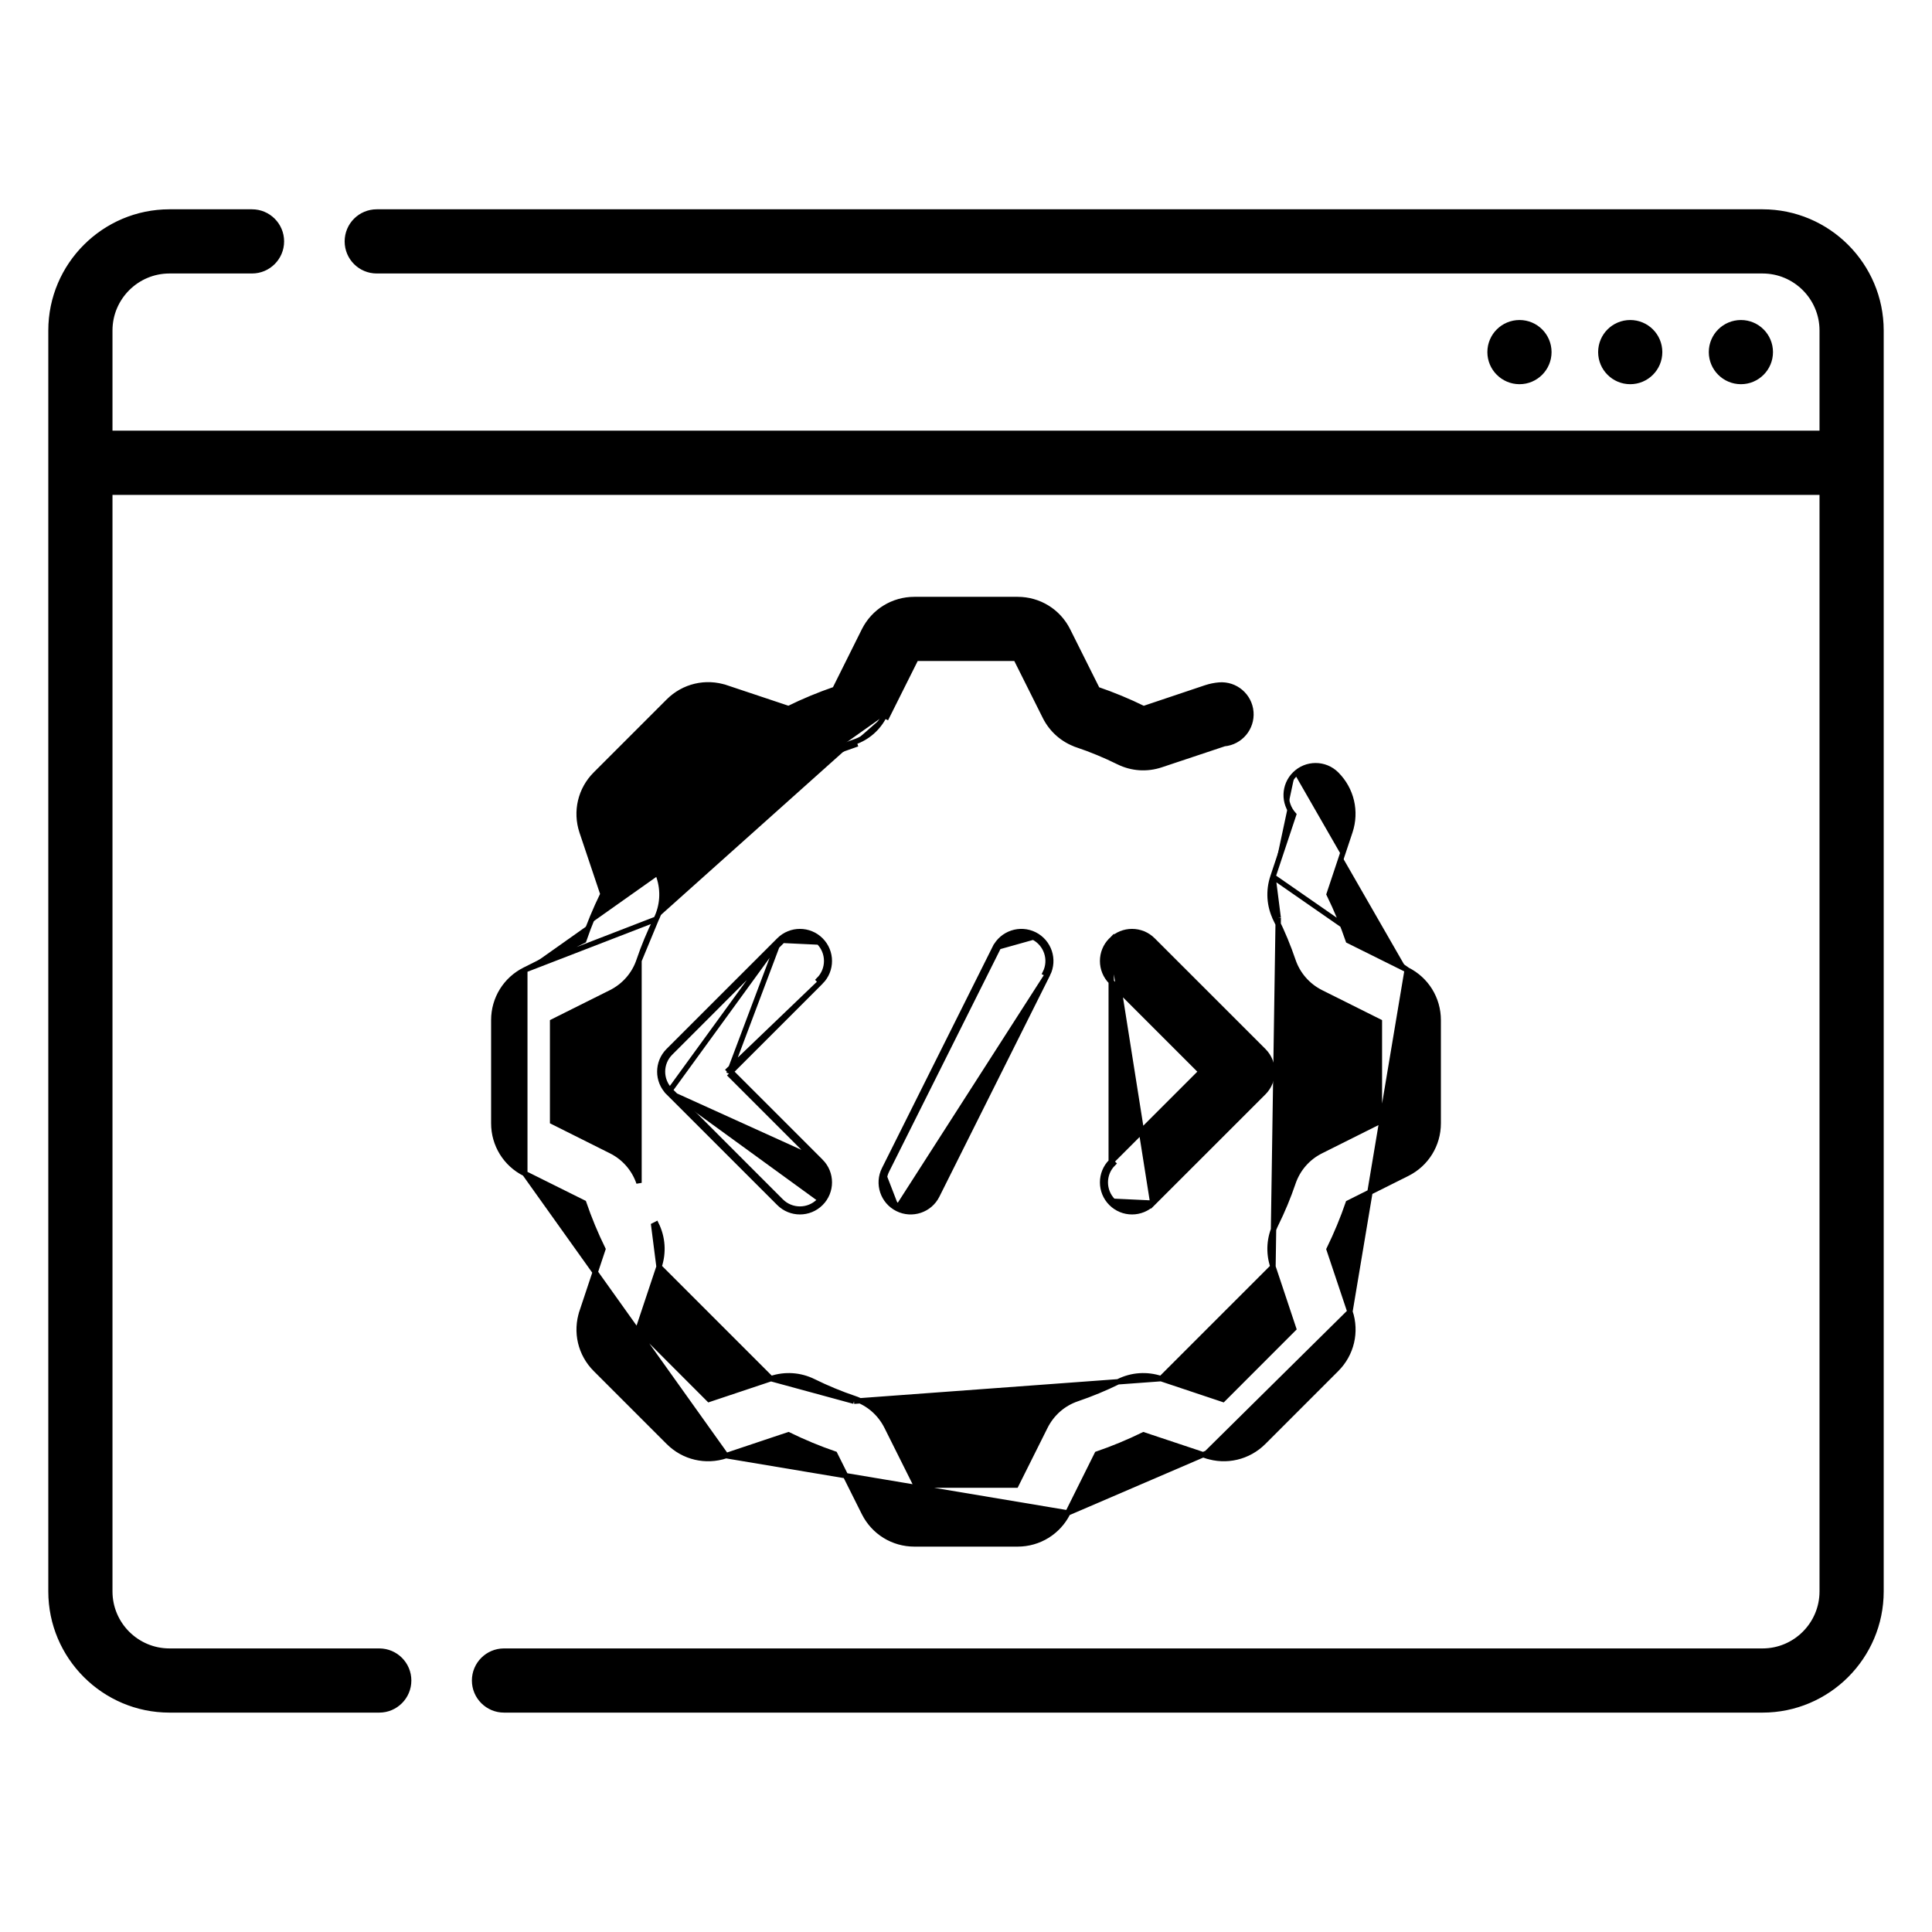 <svg width="36" height="36" viewBox="0 0 36 36" fill="none" xmlns="http://www.w3.org/2000/svg">
<path d="M9.779 21.867L9.779 21.867C9.423 21.689 9.201 21.33 9.201 20.931V19.008C9.201 18.61 9.423 18.251 9.779 18.073M9.779 21.867L9.779 18.073M9.779 21.867L10.876 22.413C10.977 22.708 11.098 22.999 11.234 23.276L10.846 24.441L10.893 24.457L10.846 24.441C10.72 24.819 10.816 25.23 11.098 25.512L12.458 26.872C12.74 27.154 13.15 27.25 13.529 27.124L13.529 27.124M9.779 21.867L13.529 27.124M9.779 18.073L10.877 17.524C10.977 17.232 11.098 16.94 11.235 16.66L10.845 15.498L10.845 15.498C10.72 15.12 10.816 14.71 11.098 14.428L12.458 13.068C12.74 12.786 13.15 12.689 13.529 12.815L13.513 12.863L13.529 12.815L14.694 13.204C14.971 13.067 15.262 12.947 15.557 12.845L16.103 11.749L16.103 11.749C16.281 11.392 16.64 11.171 17.038 11.171H18.962C19.36 11.171 19.719 11.392 19.897 11.749L20.446 12.847C20.738 12.947 21.029 13.067 21.309 13.205L22.471 12.815L22.471 12.815C22.551 12.789 22.633 12.772 22.716 12.765C23.019 12.74 23.283 12.965 23.308 13.267C23.332 13.566 23.111 13.829 22.812 13.857L21.634 14.25L21.634 14.25C21.371 14.338 21.09 14.319 20.843 14.197C20.594 14.074 20.334 13.966 20.071 13.877L20.087 13.829L20.071 13.877C19.811 13.788 19.599 13.603 19.475 13.355L18.931 12.267H17.069L16.525 13.355L16.525 13.355L16.48 13.333M9.779 18.073L12.227 17.127M13.529 27.124L14.691 26.735C14.971 26.872 15.262 26.993 15.554 27.093L16.103 28.191C16.281 28.547 16.64 28.769 17.038 28.769H18.962C19.36 28.769 19.719 28.547 19.897 28.191L19.897 28.191M13.529 27.124L19.897 28.191M19.897 28.191L20.443 27.094C20.738 26.993 21.029 26.872 21.307 26.736L22.471 27.124L22.487 27.077M19.897 28.191L22.487 27.077M22.487 27.077L22.471 27.124C22.85 27.25 23.26 27.153 23.542 26.872C23.542 26.872 23.542 26.872 23.542 26.872L24.902 25.512C25.184 25.23 25.281 24.819 25.155 24.441L25.154 24.441M22.487 27.077L25.154 24.441M25.154 24.441L24.765 23.279C24.902 22.999 25.023 22.708 25.123 22.416L26.221 21.867C26.577 21.689 26.799 21.33 26.799 20.931V19.008C26.799 18.61 26.577 18.251 26.221 18.073L26.221 18.072M25.154 24.441L26.221 18.072M26.221 18.072L25.124 17.527C25.023 17.232 24.902 16.941 24.766 16.663L25.154 15.498C25.28 15.12 25.184 14.71 24.902 14.428C24.688 14.214 24.341 14.214 24.127 14.428M26.221 18.072L23.72 16.336M23.72 16.336L23.72 16.336L24.105 15.18C23.913 14.965 23.92 14.634 24.127 14.428M23.72 16.336C23.632 16.599 23.651 16.88 23.773 17.127L23.818 17.105M23.72 16.336L23.818 17.105M24.127 14.428L24.162 14.463L24.127 14.428C24.127 14.428 24.127 14.428 24.127 14.428ZM23.818 17.105L23.773 17.127C23.896 17.376 24.004 17.636 24.093 17.899C24.182 18.159 24.367 18.371 24.614 18.495L25.703 19.039V20.9L24.614 21.445C24.367 21.568 24.182 21.78 24.093 22.041L24.14 22.057L24.093 22.041C24.004 22.304 23.896 22.563 23.773 22.812C23.651 23.059 23.632 23.34 23.72 23.603L23.72 23.603M23.818 17.105L23.72 23.603M23.72 23.603L24.105 24.758L22.789 26.075L21.634 25.689L21.634 25.689M23.72 23.603L21.634 25.689M21.634 25.689C21.371 25.602 21.09 25.621 20.843 25.743C20.594 25.866 20.334 25.973 20.071 26.063C19.81 26.151 19.599 26.337 19.475 26.584L18.931 27.673H17.069L16.525 26.584C16.401 26.337 16.19 26.151 15.929 26.063L15.913 26.11M21.634 25.689L15.913 26.11M15.913 26.11L15.929 26.063C15.666 25.973 15.406 25.866 15.157 25.743C14.91 25.621 14.629 25.602 14.367 25.689L14.366 25.689M15.913 26.11L14.366 25.689M14.366 25.689L13.211 26.075L11.895 24.758L12.28 23.603L12.28 23.603M14.366 25.689L12.28 23.603M12.28 23.603C12.368 23.34 12.349 23.059 12.227 22.812L12.182 22.835L12.28 23.603ZM12.227 17.127C12.349 16.88 12.368 16.599 12.28 16.336L12.28 16.336L11.895 15.181L13.211 13.865L14.367 14.25L14.367 14.25C14.629 14.337 14.91 14.319 15.157 14.197L15.157 14.197C15.406 14.074 15.666 13.966 15.929 13.877C15.929 13.877 15.929 13.877 15.929 13.877L15.913 13.829M12.227 17.127C12.104 17.376 11.996 17.636 11.907 17.899M12.227 17.127L11.907 17.899M15.913 13.829C16.161 13.745 16.363 13.569 16.48 13.333M15.913 13.829C15.648 13.919 15.386 14.028 15.135 14.152L15.913 13.829ZM16.48 13.333L17.038 12.217L16.48 13.333ZM11.907 17.899L11.907 17.899C11.819 18.159 11.633 18.371 11.386 18.495L10.297 19.039V20.9L11.386 21.445C11.633 21.568 11.818 21.78 11.907 22.041C11.907 22.041 11.907 22.041 11.907 22.041L11.907 17.899Z" fill="black" stroke="black" stroke-width="0.1"/>
<path d="M15.293 17.519C15.079 17.305 14.732 17.305 14.518 17.519M15.293 17.519L15.258 17.554M15.293 17.519C15.293 17.519 15.293 17.519 15.293 17.519L15.258 17.554M15.293 17.519C15.507 17.733 15.507 18.08 15.293 18.294L15.258 18.258C15.452 18.064 15.452 17.748 15.258 17.554M14.518 17.519L15.258 17.554M14.518 17.519C14.518 17.519 14.518 17.519 14.518 17.519M14.518 17.519L13.582 20.004M13.618 19.969L15.293 18.294L13.582 19.934L13.618 19.969ZM13.618 19.969L15.293 21.644M13.618 19.969L13.582 20.004M15.258 21.68L13.582 20.004M15.258 21.68C15.452 21.874 15.452 22.189 15.258 22.384M15.258 21.68L15.293 21.644M15.258 21.68L15.293 21.644M13.582 20.004L15.293 21.644M15.258 22.384C15.063 22.578 14.748 22.578 14.553 22.384L12.491 20.321M15.258 22.384L15.293 22.419C15.293 22.419 15.293 22.419 15.293 22.419M15.258 22.384L15.293 22.419M12.491 20.321C12.296 20.127 12.296 19.811 12.491 19.617L14.553 17.554L14.518 17.519M12.491 20.321L12.455 20.357M12.491 20.321L12.455 20.357L14.518 22.419C14.732 22.633 15.079 22.633 15.293 22.419M14.518 17.519L12.455 19.581C12.241 19.796 12.241 20.142 12.455 20.357M14.518 17.519L12.455 20.357M12.455 20.357L15.293 21.644C15.507 21.858 15.507 22.205 15.293 22.419" fill="black" stroke="black" stroke-width="0.1"/>
<path d="M20.706 22.419C20.92 22.633 21.267 22.633 21.481 22.419M20.706 22.419L20.742 22.384M20.706 22.419C20.706 22.419 20.706 22.419 20.706 22.419L20.742 22.384M20.706 22.419C20.492 22.205 20.492 21.858 20.706 21.644L20.742 21.68C20.547 21.874 20.547 22.189 20.742 22.384M21.481 22.419L20.742 22.384M21.481 22.419C21.481 22.419 21.481 22.419 21.481 22.419M21.481 22.419L21.481 22.419M21.481 22.419L23.544 20.357C23.758 20.142 23.758 19.795 23.544 19.581C23.544 19.581 23.544 19.581 23.544 19.581L21.481 17.519C21.267 17.305 20.92 17.305 20.706 17.519L21.481 22.419ZM22.381 19.969L20.706 21.644L20.706 17.519C20.492 17.733 20.492 18.08 20.706 18.294C20.706 18.294 20.706 18.294 20.706 18.294L22.381 19.969Z" fill="black" stroke="black" stroke-width="0.1"/>
<path d="M19.277 17.416C19.006 17.281 18.677 17.391 18.541 17.661L19.254 17.461M19.277 17.416L19.254 17.461M19.277 17.416C19.277 17.416 19.277 17.416 19.277 17.416L19.254 17.461M19.277 17.416C19.547 17.552 19.657 17.881 19.522 18.151L19.477 18.129C19.6 17.883 19.5 17.584 19.254 17.461M16.724 22.522C16.994 22.657 17.324 22.548 17.459 22.277L19.522 18.151L16.746 22.477M16.724 22.522L16.746 22.477M16.724 22.522C16.724 22.522 16.724 22.522 16.724 22.522L16.746 22.477M16.724 22.522C16.453 22.387 16.343 22.058 16.479 21.787M16.746 22.477C16.5 22.354 16.4 22.055 16.523 21.809L18.586 17.684L18.541 17.661L16.479 21.787M16.479 21.787L16.523 21.809L16.479 21.787L16.479 21.787Z" fill="black" stroke="black" stroke-width="0.1"/>
<path d="M32.842 3.95H7.02C6.717 3.95 6.472 4.195 6.472 4.498C6.472 4.801 6.717 5.046 7.02 5.046H32.842C33.455 5.046 33.954 5.545 33.954 6.158V8.075H2.046V6.158C2.046 5.545 2.545 5.046 3.158 5.046H4.696C4.998 5.046 5.244 4.801 5.244 4.498C5.244 4.195 4.998 3.95 4.696 3.95H3.158C1.941 3.95 0.95 4.941 0.95 6.158V29.654C0.95 30.871 1.941 31.862 3.158 31.862H7.067C7.37 31.862 7.615 31.616 7.615 31.314C7.615 31.011 7.37 30.766 7.067 30.766H3.158C2.545 30.766 2.046 30.267 2.046 29.654V9.172H33.954V29.654C33.954 30.267 33.455 30.766 32.842 30.766H9.391C9.089 30.766 8.843 31.011 8.843 31.314C8.843 31.616 9.089 31.862 9.391 31.862H32.842C34.059 31.862 35.05 30.871 35.05 29.654V6.158C35.05 4.941 34.059 3.95 32.842 3.95Z" fill="black" stroke="black" stroke-width="0.1"/>
<path d="M32.44 7.109C32.742 7.109 32.987 6.863 32.987 6.561C32.987 6.258 32.742 6.013 32.44 6.013C32.137 6.013 31.891 6.258 31.891 6.561C31.891 6.863 32.137 7.109 32.44 7.109Z" fill="black" stroke="black" stroke-width="0.1"/>
<path d="M30.377 7.109C30.68 7.109 30.925 6.863 30.925 6.561C30.925 6.258 30.68 6.013 30.377 6.013C30.074 6.013 29.829 6.258 29.829 6.561C29.829 6.863 30.074 7.109 30.377 7.109Z" fill="black" stroke="black" stroke-width="0.1"/>
<path d="M28.314 7.109C28.616 7.109 28.861 6.863 28.861 6.561C28.861 6.258 28.616 6.013 28.314 6.013C28.011 6.013 27.765 6.258 27.765 6.561C27.765 6.863 28.011 7.109 28.314 7.109Z" fill="black" stroke="black" stroke-width="0.1"/>
</svg>
